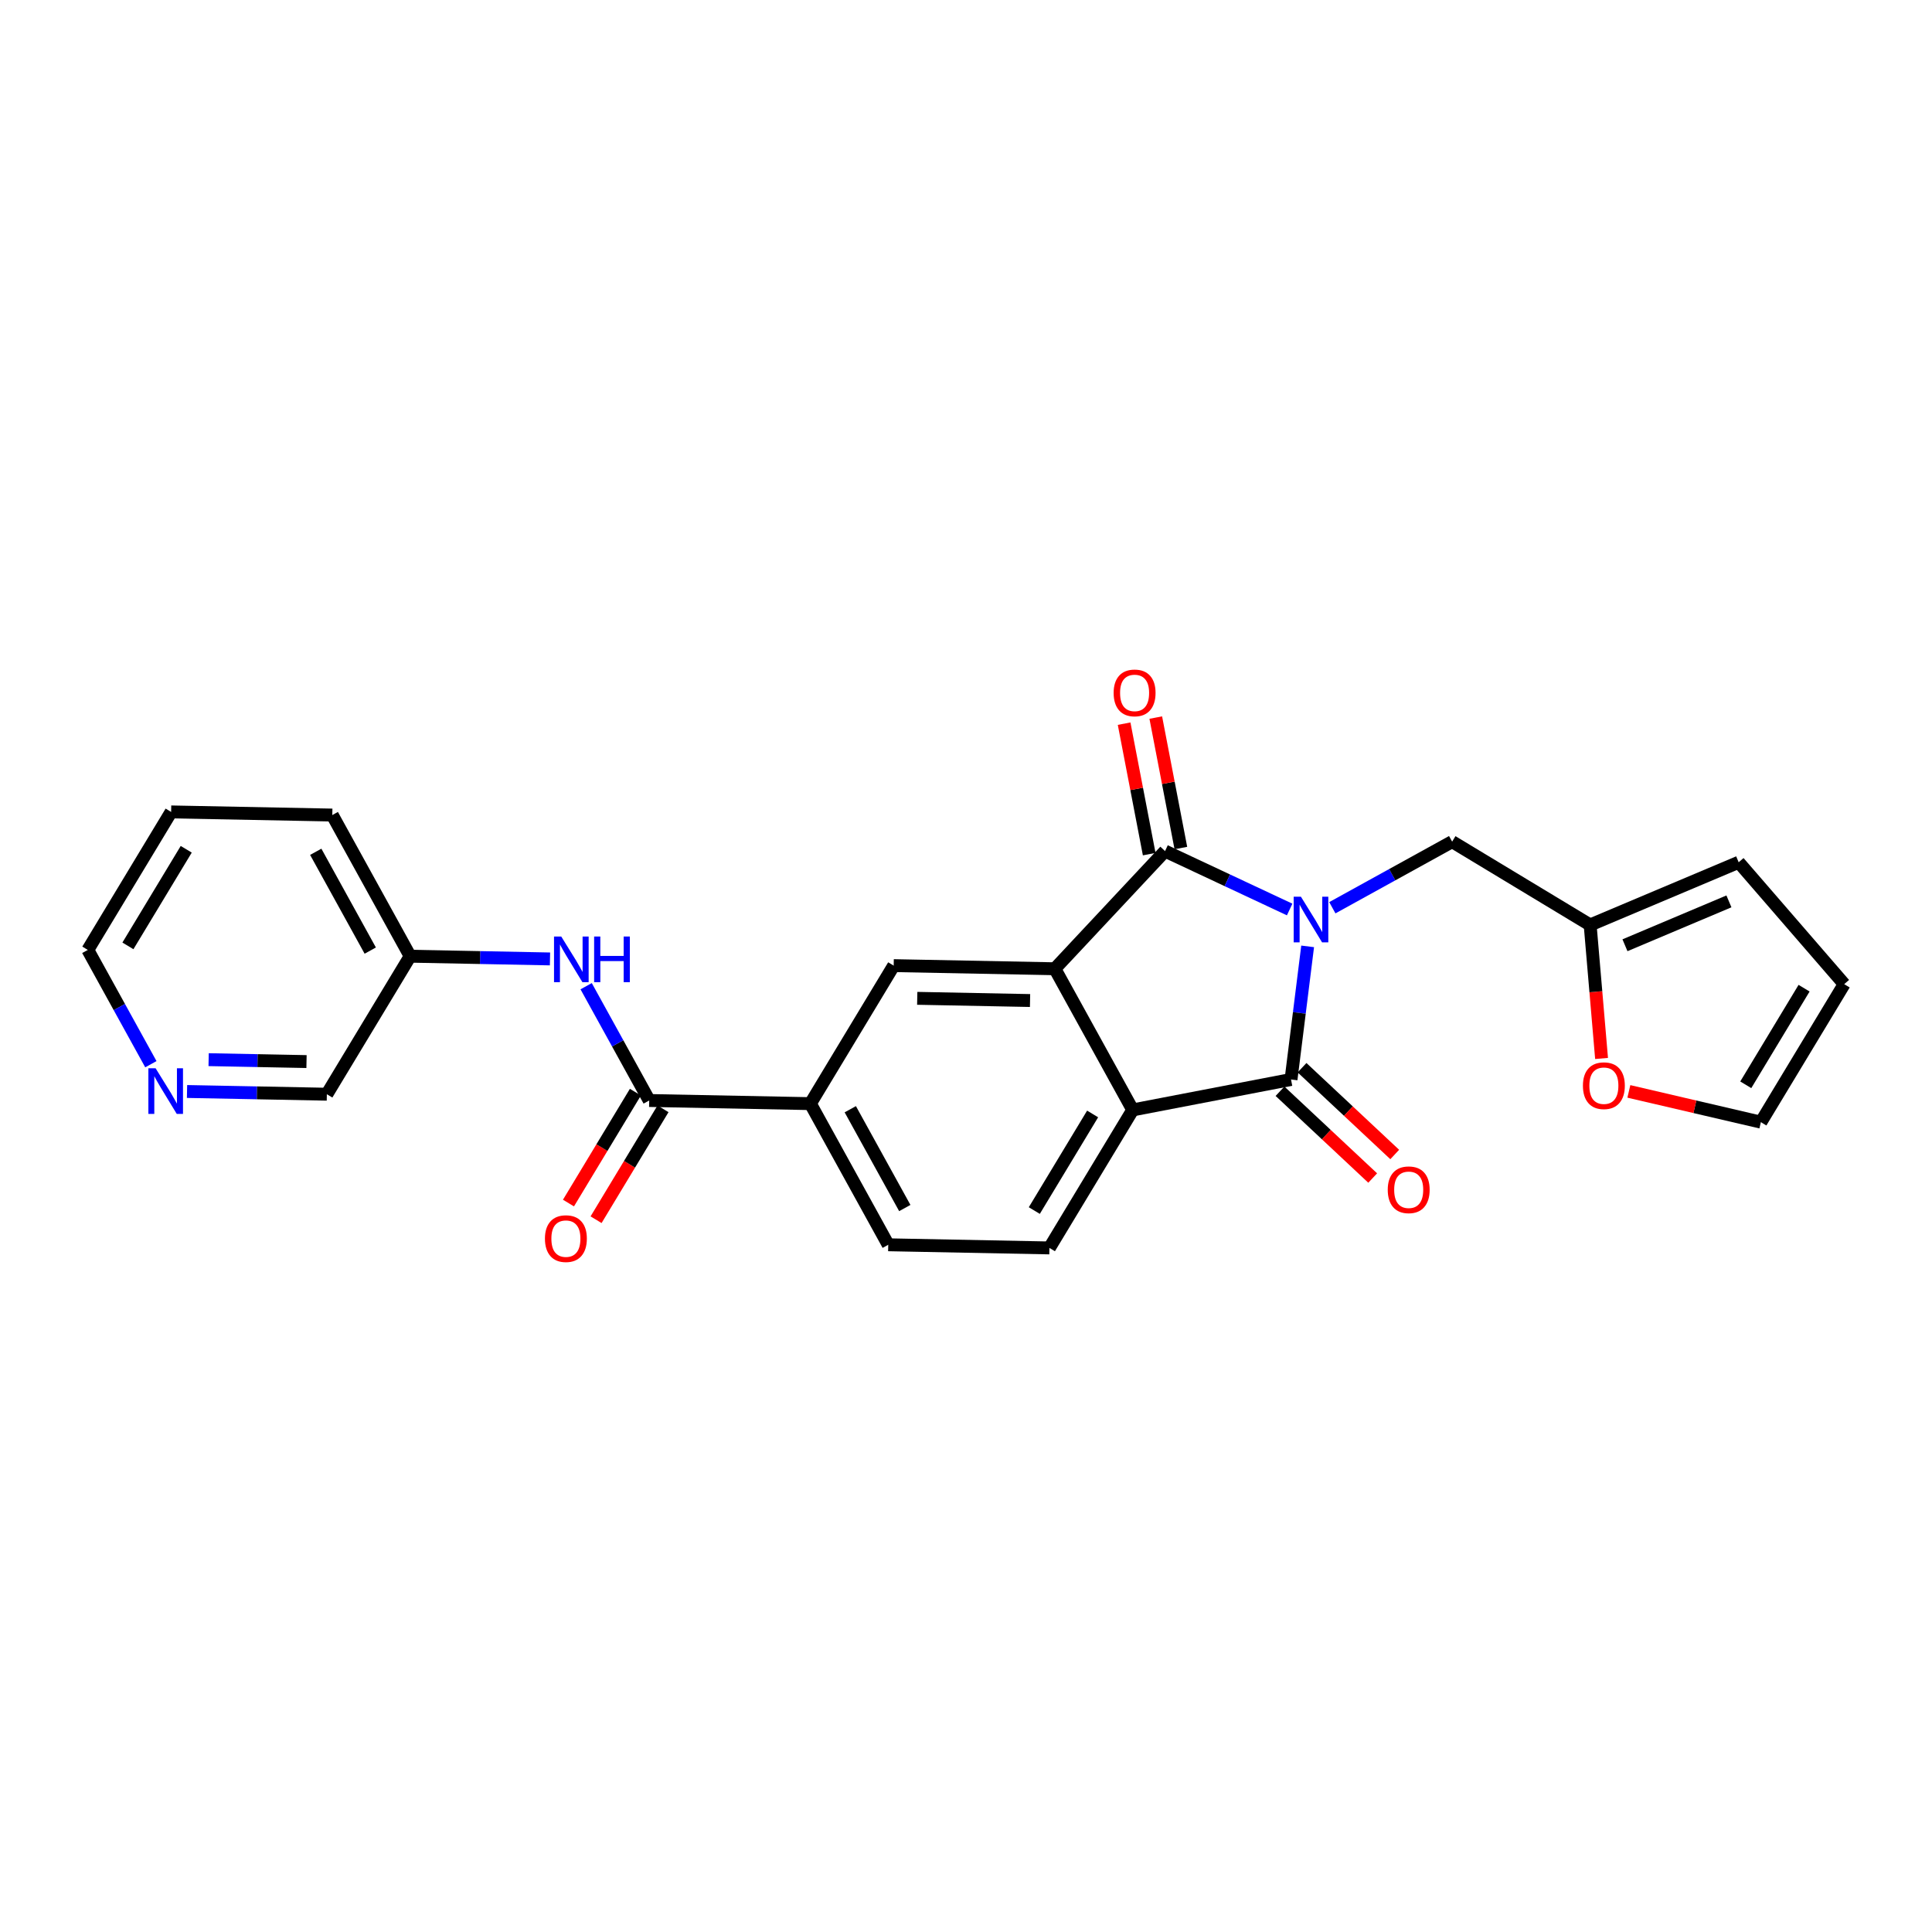 <?xml version='1.0' encoding='iso-8859-1'?>
<svg version='1.1' baseProfile='full'
              xmlns='http://www.w3.org/2000/svg'
                      xmlns:rdkit='http://www.rdkit.org/xml'
                      xmlns:xlink='http://www.w3.org/1999/xlink'
                  xml:space='preserve'
width='300px' height='300px' viewBox='0 0 300 300'>
<!-- END OF HEADER -->
<rect style='opacity:1.0;fill:#FFFFFF;stroke:none' width='300' height='300' x='0' y='0'> </rect>
<rect style='opacity:1.0;fill:#FFFFFF;stroke:none' width='300' height='300' x='0' y='0'> </rect>
<path class='bond-0 atom-0 atom-1' d='M 92.557,189.397 L 97.754,180.787' style='fill:none;fill-rule:evenodd;stroke:#FF0000;stroke-width:2.0px;stroke-linecap:butt;stroke-linejoin:miter;stroke-opacity:1' />
<path class='bond-0 atom-0 atom-1' d='M 97.754,180.787 L 102.951,172.178' style='fill:none;fill-rule:evenodd;stroke:#000000;stroke-width:2.0px;stroke-linecap:butt;stroke-linejoin:miter;stroke-opacity:1' />
<path class='bond-0 atom-0 atom-1' d='M 88.271,186.81 L 93.468,178.2' style='fill:none;fill-rule:evenodd;stroke:#FF0000;stroke-width:2.0px;stroke-linecap:butt;stroke-linejoin:miter;stroke-opacity:1' />
<path class='bond-0 atom-0 atom-1' d='M 93.468,178.2 L 98.665,169.59' style='fill:none;fill-rule:evenodd;stroke:#000000;stroke-width:2.0px;stroke-linecap:butt;stroke-linejoin:miter;stroke-opacity:1' />
<path class='bond-1 atom-1 atom-2' d='M 100.808,170.884 L 95.913,162.01' style='fill:none;fill-rule:evenodd;stroke:#000000;stroke-width:2.0px;stroke-linecap:butt;stroke-linejoin:miter;stroke-opacity:1' />
<path class='bond-1 atom-1 atom-2' d='M 95.913,162.01 L 91.017,153.137' style='fill:none;fill-rule:evenodd;stroke:#0000FF;stroke-width:2.0px;stroke-linecap:butt;stroke-linejoin:miter;stroke-opacity:1' />
<path class='bond-8 atom-1 atom-9' d='M 100.808,170.884 L 125.835,171.372' style='fill:none;fill-rule:evenodd;stroke:#000000;stroke-width:2.0px;stroke-linecap:butt;stroke-linejoin:miter;stroke-opacity:1' />
<path class='bond-2 atom-2 atom-3' d='M 85.403,148.902 L 74.546,148.69' style='fill:none;fill-rule:evenodd;stroke:#0000FF;stroke-width:2.0px;stroke-linecap:butt;stroke-linejoin:miter;stroke-opacity:1' />
<path class='bond-2 atom-2 atom-3' d='M 74.546,148.69 L 63.69,148.479' style='fill:none;fill-rule:evenodd;stroke:#000000;stroke-width:2.0px;stroke-linecap:butt;stroke-linejoin:miter;stroke-opacity:1' />
<path class='bond-3 atom-3 atom-4' d='M 63.69,148.479 L 51.599,126.561' style='fill:none;fill-rule:evenodd;stroke:#000000;stroke-width:2.0px;stroke-linecap:butt;stroke-linejoin:miter;stroke-opacity:1' />
<path class='bond-3 atom-3 atom-4' d='M 57.493,147.609 L 49.029,132.267' style='fill:none;fill-rule:evenodd;stroke:#000000;stroke-width:2.0px;stroke-linecap:butt;stroke-linejoin:miter;stroke-opacity:1' />
<path class='bond-25 atom-8 atom-3' d='M 50.754,169.909 L 63.69,148.479' style='fill:none;fill-rule:evenodd;stroke:#000000;stroke-width:2.0px;stroke-linecap:butt;stroke-linejoin:miter;stroke-opacity:1' />
<path class='bond-4 atom-4 atom-5' d='M 51.599,126.561 L 26.572,126.073' style='fill:none;fill-rule:evenodd;stroke:#000000;stroke-width:2.0px;stroke-linecap:butt;stroke-linejoin:miter;stroke-opacity:1' />
<path class='bond-5 atom-5 atom-6' d='M 26.572,126.073 L 13.636,147.503' style='fill:none;fill-rule:evenodd;stroke:#000000;stroke-width:2.0px;stroke-linecap:butt;stroke-linejoin:miter;stroke-opacity:1' />
<path class='bond-5 atom-5 atom-6' d='M 28.918,131.875 L 19.863,146.876' style='fill:none;fill-rule:evenodd;stroke:#000000;stroke-width:2.0px;stroke-linecap:butt;stroke-linejoin:miter;stroke-opacity:1' />
<path class='bond-6 atom-6 atom-7' d='M 13.636,147.503 L 18.532,156.377' style='fill:none;fill-rule:evenodd;stroke:#000000;stroke-width:2.0px;stroke-linecap:butt;stroke-linejoin:miter;stroke-opacity:1' />
<path class='bond-6 atom-6 atom-7' d='M 18.532,156.377 L 23.427,165.251' style='fill:none;fill-rule:evenodd;stroke:#0000FF;stroke-width:2.0px;stroke-linecap:butt;stroke-linejoin:miter;stroke-opacity:1' />
<path class='bond-7 atom-7 atom-8' d='M 29.042,169.486 L 39.898,169.697' style='fill:none;fill-rule:evenodd;stroke:#0000FF;stroke-width:2.0px;stroke-linecap:butt;stroke-linejoin:miter;stroke-opacity:1' />
<path class='bond-7 atom-7 atom-8' d='M 39.898,169.697 L 50.754,169.909' style='fill:none;fill-rule:evenodd;stroke:#000000;stroke-width:2.0px;stroke-linecap:butt;stroke-linejoin:miter;stroke-opacity:1' />
<path class='bond-7 atom-7 atom-8' d='M 32.396,164.544 L 39.995,164.692' style='fill:none;fill-rule:evenodd;stroke:#0000FF;stroke-width:2.0px;stroke-linecap:butt;stroke-linejoin:miter;stroke-opacity:1' />
<path class='bond-7 atom-7 atom-8' d='M 39.995,164.692 L 47.595,164.84' style='fill:none;fill-rule:evenodd;stroke:#000000;stroke-width:2.0px;stroke-linecap:butt;stroke-linejoin:miter;stroke-opacity:1' />
<path class='bond-9 atom-9 atom-10' d='M 125.835,171.372 L 137.926,193.289' style='fill:none;fill-rule:evenodd;stroke:#000000;stroke-width:2.0px;stroke-linecap:butt;stroke-linejoin:miter;stroke-opacity:1' />
<path class='bond-9 atom-9 atom-10' d='M 132.032,172.241 L 140.496,187.584' style='fill:none;fill-rule:evenodd;stroke:#000000;stroke-width:2.0px;stroke-linecap:butt;stroke-linejoin:miter;stroke-opacity:1' />
<path class='bond-26 atom-14 atom-9' d='M 138.77,149.942 L 125.835,171.372' style='fill:none;fill-rule:evenodd;stroke:#000000;stroke-width:2.0px;stroke-linecap:butt;stroke-linejoin:miter;stroke-opacity:1' />
<path class='bond-10 atom-10 atom-11' d='M 137.926,193.289 L 162.953,193.777' style='fill:none;fill-rule:evenodd;stroke:#000000;stroke-width:2.0px;stroke-linecap:butt;stroke-linejoin:miter;stroke-opacity:1' />
<path class='bond-11 atom-11 atom-12' d='M 162.953,193.777 L 175.888,172.347' style='fill:none;fill-rule:evenodd;stroke:#000000;stroke-width:2.0px;stroke-linecap:butt;stroke-linejoin:miter;stroke-opacity:1' />
<path class='bond-11 atom-11 atom-12' d='M 160.607,187.975 L 169.662,172.974' style='fill:none;fill-rule:evenodd;stroke:#000000;stroke-width:2.0px;stroke-linecap:butt;stroke-linejoin:miter;stroke-opacity:1' />
<path class='bond-12 atom-12 atom-13' d='M 175.888,172.347 L 163.797,150.429' style='fill:none;fill-rule:evenodd;stroke:#000000;stroke-width:2.0px;stroke-linecap:butt;stroke-linejoin:miter;stroke-opacity:1' />
<path class='bond-28 atom-24 atom-12' d='M 200.47,167.621 L 175.888,172.347' style='fill:none;fill-rule:evenodd;stroke:#000000;stroke-width:2.0px;stroke-linecap:butt;stroke-linejoin:miter;stroke-opacity:1' />
<path class='bond-13 atom-13 atom-14' d='M 163.797,150.429 L 138.77,149.942' style='fill:none;fill-rule:evenodd;stroke:#000000;stroke-width:2.0px;stroke-linecap:butt;stroke-linejoin:miter;stroke-opacity:1' />
<path class='bond-13 atom-13 atom-14' d='M 159.946,155.362 L 142.427,155.02' style='fill:none;fill-rule:evenodd;stroke:#000000;stroke-width:2.0px;stroke-linecap:butt;stroke-linejoin:miter;stroke-opacity:1' />
<path class='bond-14 atom-13 atom-15' d='M 163.797,150.429 L 180.906,132.157' style='fill:none;fill-rule:evenodd;stroke:#000000;stroke-width:2.0px;stroke-linecap:butt;stroke-linejoin:miter;stroke-opacity:1' />
<path class='bond-15 atom-15 atom-16' d='M 183.364,131.684 L 181.416,121.554' style='fill:none;fill-rule:evenodd;stroke:#000000;stroke-width:2.0px;stroke-linecap:butt;stroke-linejoin:miter;stroke-opacity:1' />
<path class='bond-15 atom-15 atom-16' d='M 181.416,121.554 L 179.468,111.424' style='fill:none;fill-rule:evenodd;stroke:#FF0000;stroke-width:2.0px;stroke-linecap:butt;stroke-linejoin:miter;stroke-opacity:1' />
<path class='bond-15 atom-15 atom-16' d='M 178.448,132.63 L 176.5,122.499' style='fill:none;fill-rule:evenodd;stroke:#000000;stroke-width:2.0px;stroke-linecap:butt;stroke-linejoin:miter;stroke-opacity:1' />
<path class='bond-15 atom-15 atom-16' d='M 176.5,122.499 L 174.552,112.369' style='fill:none;fill-rule:evenodd;stroke:#FF0000;stroke-width:2.0px;stroke-linecap:butt;stroke-linejoin:miter;stroke-opacity:1' />
<path class='bond-16 atom-15 atom-17' d='M 180.906,132.157 L 190.581,136.693' style='fill:none;fill-rule:evenodd;stroke:#000000;stroke-width:2.0px;stroke-linecap:butt;stroke-linejoin:miter;stroke-opacity:1' />
<path class='bond-16 atom-15 atom-17' d='M 190.581,136.693 L 200.256,141.228' style='fill:none;fill-rule:evenodd;stroke:#0000FF;stroke-width:2.0px;stroke-linecap:butt;stroke-linejoin:miter;stroke-opacity:1' />
<path class='bond-17 atom-17 atom-18' d='M 206.885,140.954 L 216.187,135.822' style='fill:none;fill-rule:evenodd;stroke:#0000FF;stroke-width:2.0px;stroke-linecap:butt;stroke-linejoin:miter;stroke-opacity:1' />
<path class='bond-17 atom-17 atom-18' d='M 216.187,135.822 L 225.488,130.691' style='fill:none;fill-rule:evenodd;stroke:#000000;stroke-width:2.0px;stroke-linecap:butt;stroke-linejoin:miter;stroke-opacity:1' />
<path class='bond-23 atom-17 atom-24' d='M 203.05,146.952 L 201.76,157.286' style='fill:none;fill-rule:evenodd;stroke:#0000FF;stroke-width:2.0px;stroke-linecap:butt;stroke-linejoin:miter;stroke-opacity:1' />
<path class='bond-23 atom-17 atom-24' d='M 201.76,157.286 L 200.47,167.621' style='fill:none;fill-rule:evenodd;stroke:#000000;stroke-width:2.0px;stroke-linecap:butt;stroke-linejoin:miter;stroke-opacity:1' />
<path class='bond-18 atom-18 atom-19' d='M 225.488,130.691 L 246.918,143.627' style='fill:none;fill-rule:evenodd;stroke:#000000;stroke-width:2.0px;stroke-linecap:butt;stroke-linejoin:miter;stroke-opacity:1' />
<path class='bond-19 atom-19 atom-20' d='M 246.918,143.627 L 269.98,133.893' style='fill:none;fill-rule:evenodd;stroke:#000000;stroke-width:2.0px;stroke-linecap:butt;stroke-linejoin:miter;stroke-opacity:1' />
<path class='bond-19 atom-19 atom-20' d='M 252.324,146.779 L 268.467,139.965' style='fill:none;fill-rule:evenodd;stroke:#000000;stroke-width:2.0px;stroke-linecap:butt;stroke-linejoin:miter;stroke-opacity:1' />
<path class='bond-27 atom-23 atom-19' d='M 248.69,164.357 L 247.804,153.992' style='fill:none;fill-rule:evenodd;stroke:#FF0000;stroke-width:2.0px;stroke-linecap:butt;stroke-linejoin:miter;stroke-opacity:1' />
<path class='bond-27 atom-23 atom-19' d='M 247.804,153.992 L 246.918,143.627' style='fill:none;fill-rule:evenodd;stroke:#000000;stroke-width:2.0px;stroke-linecap:butt;stroke-linejoin:miter;stroke-opacity:1' />
<path class='bond-20 atom-20 atom-21' d='M 269.98,133.893 L 286.364,152.818' style='fill:none;fill-rule:evenodd;stroke:#000000;stroke-width:2.0px;stroke-linecap:butt;stroke-linejoin:miter;stroke-opacity:1' />
<path class='bond-21 atom-21 atom-22' d='M 286.364,152.818 L 273.428,174.248' style='fill:none;fill-rule:evenodd;stroke:#000000;stroke-width:2.0px;stroke-linecap:butt;stroke-linejoin:miter;stroke-opacity:1' />
<path class='bond-21 atom-21 atom-22' d='M 280.137,153.445 L 271.082,168.446' style='fill:none;fill-rule:evenodd;stroke:#000000;stroke-width:2.0px;stroke-linecap:butt;stroke-linejoin:miter;stroke-opacity:1' />
<path class='bond-22 atom-22 atom-23' d='M 273.428,174.248 L 263.179,171.86' style='fill:none;fill-rule:evenodd;stroke:#000000;stroke-width:2.0px;stroke-linecap:butt;stroke-linejoin:miter;stroke-opacity:1' />
<path class='bond-22 atom-22 atom-23' d='M 263.179,171.86 L 252.929,169.471' style='fill:none;fill-rule:evenodd;stroke:#FF0000;stroke-width:2.0px;stroke-linecap:butt;stroke-linejoin:miter;stroke-opacity:1' />
<path class='bond-24 atom-24 atom-25' d='M 198.759,169.448 L 205.955,176.186' style='fill:none;fill-rule:evenodd;stroke:#000000;stroke-width:2.0px;stroke-linecap:butt;stroke-linejoin:miter;stroke-opacity:1' />
<path class='bond-24 atom-24 atom-25' d='M 205.955,176.186 L 213.151,182.924' style='fill:none;fill-rule:evenodd;stroke:#FF0000;stroke-width:2.0px;stroke-linecap:butt;stroke-linejoin:miter;stroke-opacity:1' />
<path class='bond-24 atom-24 atom-25' d='M 202.18,165.793 L 209.377,172.531' style='fill:none;fill-rule:evenodd;stroke:#000000;stroke-width:2.0px;stroke-linecap:butt;stroke-linejoin:miter;stroke-opacity:1' />
<path class='bond-24 atom-24 atom-25' d='M 209.377,172.531 L 216.573,179.269' style='fill:none;fill-rule:evenodd;stroke:#FF0000;stroke-width:2.0px;stroke-linecap:butt;stroke-linejoin:miter;stroke-opacity:1' />
<path  class='atom-0' d='M 84.618 192.334
Q 84.618 190.632, 85.459 189.681
Q 86.3 188.73, 87.872 188.73
Q 89.444 188.73, 90.285 189.681
Q 91.126 190.632, 91.126 192.334
Q 91.126 194.056, 90.275 195.037
Q 89.424 196.009, 87.872 196.009
Q 86.31 196.009, 85.459 195.037
Q 84.618 194.066, 84.618 192.334
M 87.872 195.208
Q 88.954 195.208, 89.534 194.487
Q 90.125 193.756, 90.125 192.334
Q 90.125 190.942, 89.534 190.241
Q 88.954 189.531, 87.872 189.531
Q 86.791 189.531, 86.2 190.231
Q 85.619 190.932, 85.619 192.334
Q 85.619 193.766, 86.2 194.487
Q 86.791 195.208, 87.872 195.208
' fill='#FF0000'/>
<path  class='atom-2' d='M 87.15 145.422
L 89.473 149.177
Q 89.703 149.547, 90.073 150.218
Q 90.444 150.889, 90.464 150.929
L 90.464 145.422
L 91.405 145.422
L 91.405 152.511
L 90.434 152.511
L 87.941 148.406
Q 87.65 147.925, 87.34 147.374
Q 87.04 146.824, 86.95 146.653
L 86.95 152.511
L 86.028 152.511
L 86.028 145.422
L 87.15 145.422
' fill='#0000FF'/>
<path  class='atom-2' d='M 92.256 145.422
L 93.218 145.422
L 93.218 148.436
L 96.842 148.436
L 96.842 145.422
L 97.803 145.422
L 97.803 152.511
L 96.842 152.511
L 96.842 149.237
L 93.218 149.237
L 93.218 152.511
L 92.256 152.511
L 92.256 145.422
' fill='#0000FF'/>
<path  class='atom-7' d='M 24.16 165.877
L 26.483 169.631
Q 26.714 170.002, 27.084 170.673
Q 27.455 171.343, 27.475 171.383
L 27.475 165.877
L 28.416 165.877
L 28.416 172.965
L 27.445 172.965
L 24.951 168.86
Q 24.661 168.38, 24.351 167.829
Q 24.05 167.278, 23.96 167.108
L 23.96 172.965
L 23.039 172.965
L 23.039 165.877
L 24.16 165.877
' fill='#0000FF'/>
<path  class='atom-16' d='M 172.925 107.596
Q 172.925 105.894, 173.766 104.942
Q 174.608 103.991, 176.18 103.991
Q 177.751 103.991, 178.593 104.942
Q 179.434 105.894, 179.434 107.596
Q 179.434 109.318, 178.583 110.299
Q 177.731 111.27, 176.18 111.27
Q 174.618 111.27, 173.766 110.299
Q 172.925 109.328, 172.925 107.596
M 176.18 110.469
Q 177.261 110.469, 177.842 109.749
Q 178.432 109.018, 178.432 107.596
Q 178.432 106.204, 177.842 105.503
Q 177.261 104.792, 176.18 104.792
Q 175.098 104.792, 174.507 105.493
Q 173.927 106.194, 173.927 107.596
Q 173.927 109.028, 174.507 109.749
Q 175.098 110.469, 176.18 110.469
' fill='#FF0000'/>
<path  class='atom-17' d='M 202.004 139.237
L 204.327 142.992
Q 204.557 143.363, 204.927 144.034
Q 205.298 144.704, 205.318 144.744
L 205.318 139.237
L 206.259 139.237
L 206.259 146.326
L 205.288 146.326
L 202.795 142.221
Q 202.504 141.741, 202.194 141.19
Q 201.894 140.639, 201.803 140.469
L 201.803 146.326
L 200.882 146.326
L 200.882 139.237
L 202.004 139.237
' fill='#0000FF'/>
<path  class='atom-23' d='M 245.795 168.587
Q 245.795 166.885, 246.636 165.934
Q 247.477 164.983, 249.049 164.983
Q 250.621 164.983, 251.462 165.934
Q 252.303 166.885, 252.303 168.587
Q 252.303 170.309, 251.452 171.291
Q 250.601 172.262, 249.049 172.262
Q 247.487 172.262, 246.636 171.291
Q 245.795 170.32, 245.795 168.587
M 249.049 171.461
Q 250.131 171.461, 250.711 170.74
Q 251.302 170.009, 251.302 168.587
Q 251.302 167.196, 250.711 166.495
Q 250.131 165.784, 249.049 165.784
Q 247.968 165.784, 247.377 166.485
Q 246.797 167.186, 246.797 168.587
Q 246.797 170.019, 247.377 170.74
Q 247.968 171.461, 249.049 171.461
' fill='#FF0000'/>
<path  class='atom-25' d='M 215.488 184.749
Q 215.488 183.047, 216.329 182.096
Q 217.17 181.145, 218.742 181.145
Q 220.314 181.145, 221.155 182.096
Q 221.996 183.047, 221.996 184.749
Q 221.996 186.471, 221.145 187.453
Q 220.294 188.424, 218.742 188.424
Q 217.18 188.424, 216.329 187.453
Q 215.488 186.482, 215.488 184.749
M 218.742 187.623
Q 219.823 187.623, 220.404 186.902
Q 220.995 186.171, 220.995 184.749
Q 220.995 183.358, 220.404 182.657
Q 219.823 181.946, 218.742 181.946
Q 217.66 181.946, 217.07 182.647
Q 216.489 183.348, 216.489 184.749
Q 216.489 186.181, 217.07 186.902
Q 217.66 187.623, 218.742 187.623
' fill='#FF0000'/>
</svg>
